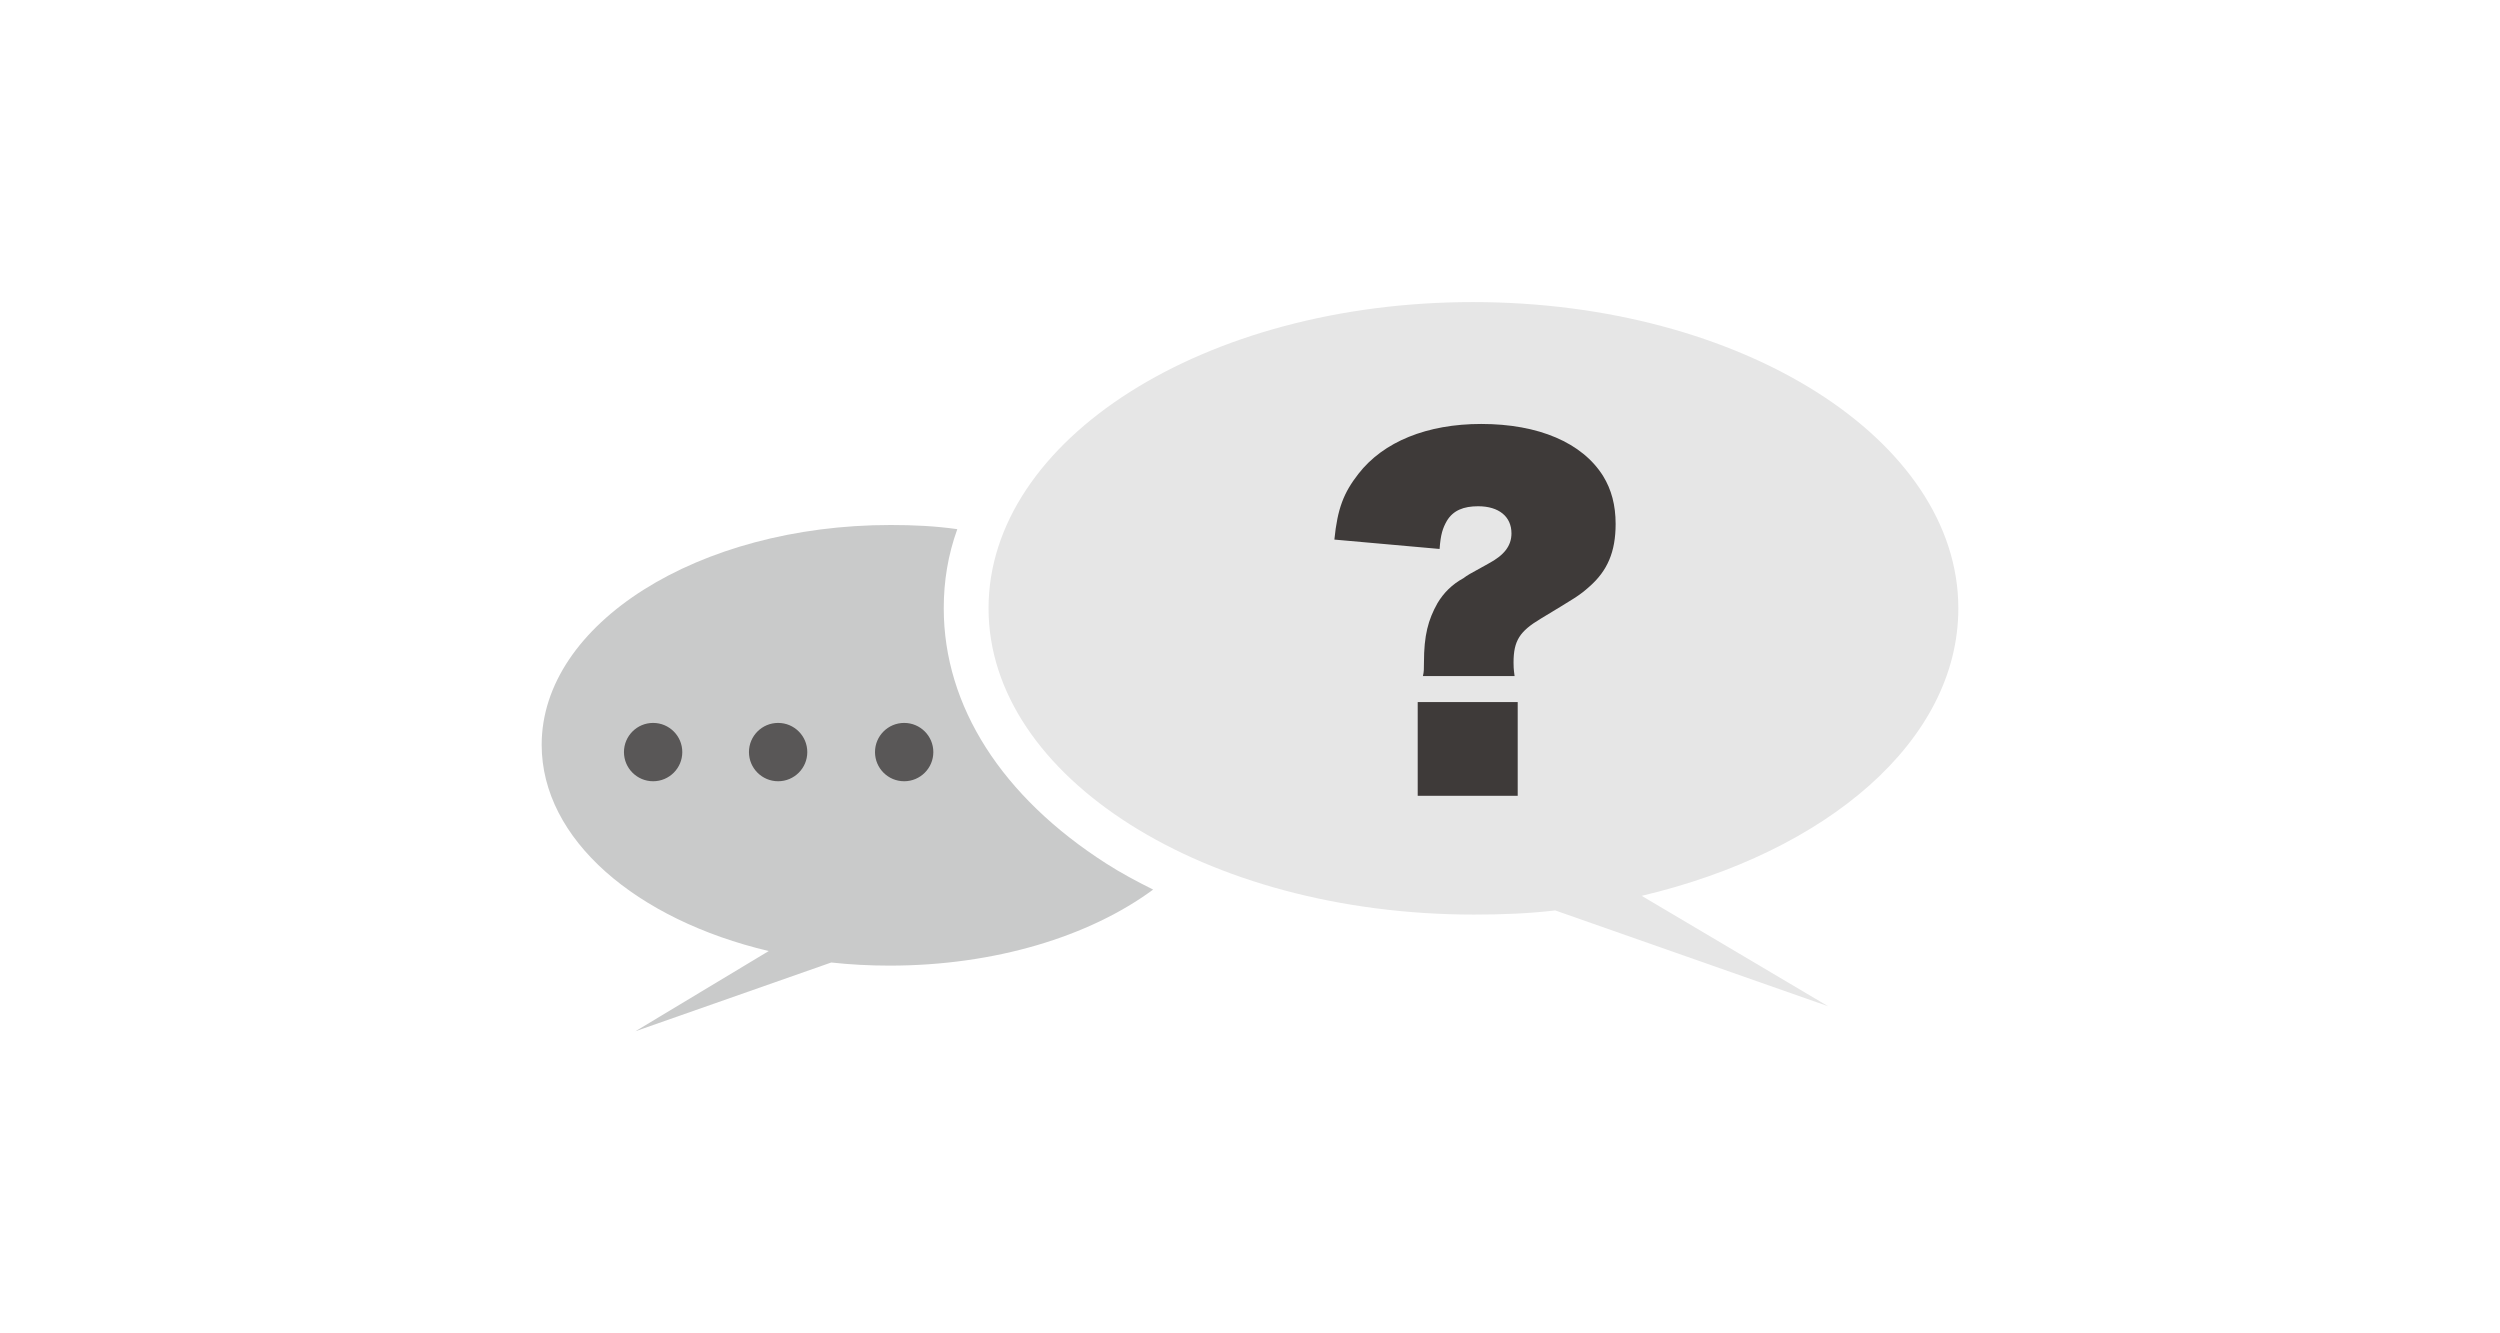 <?xml version="1.0" encoding="utf-8"?>
<!-- Generator: Adobe Illustrator 27.6.1, SVG Export Plug-In . SVG Version: 6.00 Build 0)  -->
<svg version="1.1" id="レイヤー_1" xmlns="http://www.w3.org/2000/svg" xmlns:xlink="http://www.w3.org/1999/xlink" x="0px"
	 y="0px" viewBox="0 0 480 256" style="enable-background:new 0 0 480 256;" xml:space="preserve">
<style type="text/css">
	.st0{fill:#E6E6E6;}
	.st1{fill:#3E3A39;}
	.st2{fill:#C9CACA;}
	.st3{fill:#595757;}
</style>
<g>
	<path class="st0" d="M376,116.8c0-32.4-41.6-58.8-93.2-58.8s-93,26.4-93,58.8s41.6,58.8,93.2,58.8c5.4,0,10.6-0.2,15.6-0.8
		l52.4,18.4L315.2,172C350.8,163.6,376,142.2,376,116.8z"/>
	<g>
		<path class="st1" d="M256.2,103.6c0.6-6,1.8-9,4.6-12.6c4.8-6.2,13.2-9.6,23.6-9.6c11,0,19.4,3.6,23.4,10c1.6,2.6,2.4,5.6,2.4,9.2
			c0,5.4-1.6,9-5,12c-2,1.8-2.8,2.2-9.4,6.2c-4,2.4-5.2,4.2-5.2,8.4c0,0.6,0,1.2,0.2,2.6h-17.6c0.2-0.8,0.2-1.4,0.2-2.6
			c0-5.2,0.8-8.2,2.6-11.4c1.2-2,2.8-3.6,5-4.8c0.8-0.6,0.8-0.6,4.8-2.8c3-1.6,4.4-3.4,4.4-5.8c0-3.2-2.4-5.2-6.4-5.2
			c-2.8,0-4.8,0.8-6,2.8c-0.8,1.4-1.2,2.6-1.4,5.4L256.2,103.6z M291.4,134.8v18h-19.2v-18H291.4z"/>
	</g>
	<path class="st2" d="M181.2,116.8c0-5.2,0.8-10.2,2.6-15.2c-4.2-0.6-8.4-0.8-12.8-0.8c-37,0-67,19-67,42.2
		c0,18.2,18.2,33.6,43.6,39.6L122,198l37.6-13.2c3.6,0.4,7.4,0.6,11.2,0.6c20.2,0,38.4-5.6,50.6-14.6c-3.2-1.6-6.2-3.2-9-5
		C192.4,153,181.2,135.6,181.2,116.8z"/>
	<g>
		<circle class="st3" cx="125.4" cy="144.4" r="5.6"/>
		<circle class="st3" cx="149.4" cy="144.4" r="5.6"/>
		<circle class="st3" cx="173.6" cy="144.4" r="5.6"/>
	</g>
</g>
</svg>
